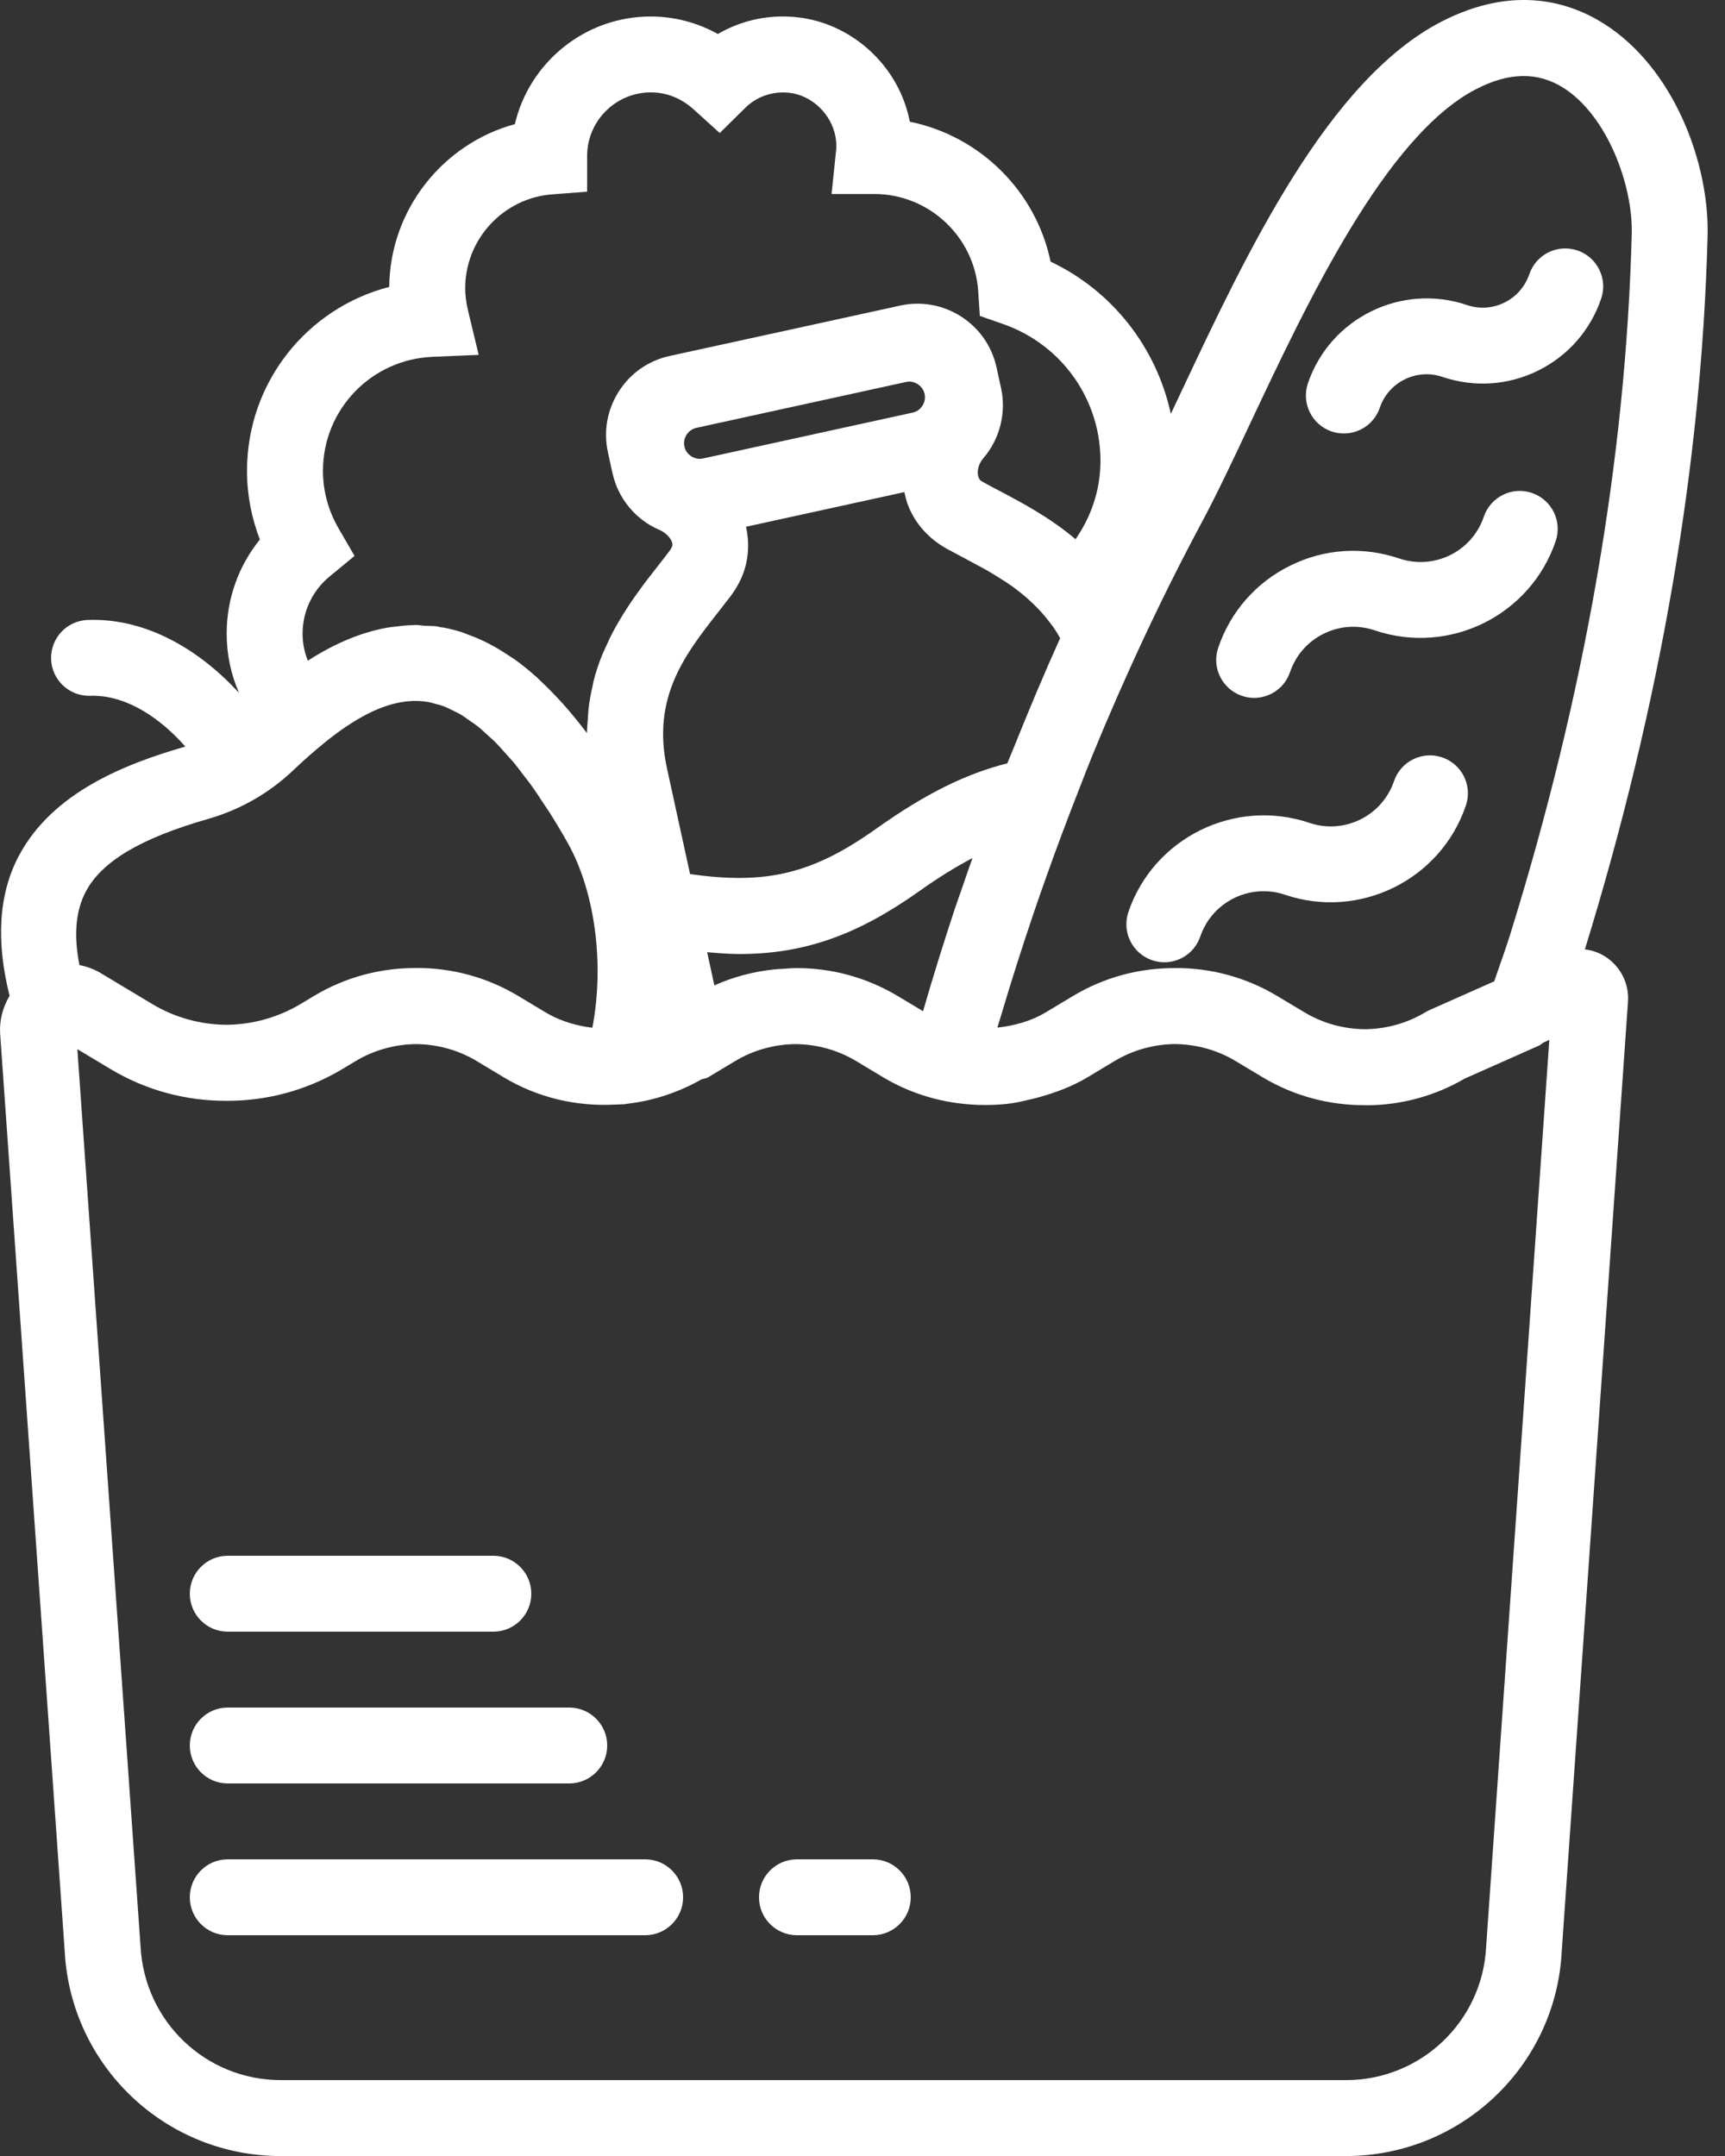 <svg width="32" height="40" viewBox="0 0 32 40" fill="none" xmlns="http://www.w3.org/2000/svg">
<rect x="0" y="0" width="32" height="40" fill="#333333" stroke="none"/>
<path d="M21.373 17.815C21.448 17.841 21.524 17.853 21.599 17.853C21.893 17.853 22.166 17.668 22.266 17.375C22.486 16.729 23.191 16.381 23.837 16.6C25.218 17.068 26.725 16.326 27.193 14.945C27.319 14.577 27.121 14.177 26.753 14.051C26.384 13.927 25.985 14.124 25.86 14.492C25.64 15.139 24.936 15.486 24.289 15.266C22.91 14.801 21.401 15.541 20.932 16.922C20.808 17.29 21.005 17.69 21.373 17.815Z" fill="white"/>
<path d="M23.039 12.91C23.113 12.936 23.19 12.948 23.265 12.948C23.558 12.948 23.832 12.763 23.931 12.47C24.038 12.156 24.259 11.903 24.556 11.757C24.854 11.61 25.189 11.589 25.503 11.695C26.884 12.163 28.39 11.421 28.859 10.039C28.984 9.671 28.786 9.271 28.419 9.146C28.051 9.019 27.651 9.218 27.526 9.586C27.307 10.234 26.604 10.581 25.955 10.361C25.285 10.134 24.568 10.18 23.934 10.494C23.301 10.806 22.826 11.348 22.599 12.017C22.473 12.385 22.671 12.785 23.039 12.91Z" fill="white"/>
<path d="M24.703 8.005C24.778 8.031 24.854 8.042 24.929 8.042C25.223 8.042 25.497 7.858 25.596 7.565C25.758 7.087 26.28 6.83 26.756 6.992C27.344 7.191 27.974 7.151 28.531 6.877C29.087 6.602 29.503 6.128 29.703 5.54C29.828 5.173 29.631 4.772 29.263 4.647C28.893 4.521 28.495 4.719 28.37 5.087C28.291 5.319 28.127 5.506 27.908 5.614C27.689 5.722 27.441 5.738 27.209 5.658C25.997 5.249 24.674 5.9 24.263 7.111C24.138 7.48 24.335 7.88 24.703 8.005Z" fill="white"/>
<path d="M29.802 17.763C29.68 17.679 29.542 17.631 29.401 17.613C30.8 13.068 31.567 8.615 31.677 4.374C31.711 3.04 31.059 1.259 29.745 0.434C29.114 0.038 28.081 -0.289 26.739 0.402C24.637 1.487 23.133 4.678 21.925 7.243C21.855 7.391 21.787 7.535 21.72 7.678C21.453 6.451 20.642 5.401 19.489 4.854C19.217 3.547 18.181 2.524 16.878 2.258C16.864 2.185 16.847 2.113 16.825 2.041C16.557 1.124 15.748 0.434 14.812 0.323C14.285 0.26 13.763 0.37 13.317 0.631C12.936 0.419 12.51 0.306 12.072 0.306C10.848 0.306 9.819 1.16 9.551 2.303C8.213 2.667 7.232 3.896 7.221 5.323C5.694 5.717 4.582 7.097 4.582 8.738C4.582 9.173 4.664 9.604 4.821 10.01C4.424 10.499 4.205 11.112 4.205 11.754C4.205 12.14 4.284 12.512 4.434 12.855C3.731 12.088 2.741 11.461 1.63 11.502C1.241 11.514 0.936 11.839 0.948 12.227C0.96 12.608 1.272 12.909 1.651 12.909C1.675 12.91 1.697 12.908 1.719 12.908C2.379 12.908 2.992 13.345 3.438 13.851C2.322 14.173 0.976 14.697 0.348 15.881C-0.03 16.595 -0.074 17.472 0.178 18.476C0.056 18.679 -0.011 18.916 0.002 19.168L1.2 36.194C1.309 38.329 3.069 40.001 5.206 40.001H24.966C27.103 40.001 28.863 38.329 28.971 36.206L30.2 18.588C30.2 18.584 30.201 18.58 30.201 18.576C30.22 18.251 30.07 17.948 29.802 17.763ZM22.294 9.691C22.573 9.171 22.877 8.526 23.198 7.843C24.256 5.596 25.707 2.519 27.384 1.653C27.997 1.337 28.524 1.331 28.997 1.626C29.813 2.139 30.293 3.432 30.27 4.337C30.162 8.499 29.402 12.879 28.009 17.356C27.963 17.503 27.862 17.8 27.718 18.207L26.518 18.74C26.492 18.752 26.467 18.765 26.442 18.78C26.096 18.988 25.707 19.091 25.319 19.095C24.93 19.091 24.542 18.988 24.196 18.78L23.694 18.479C23.117 18.133 22.47 17.96 21.823 17.96C21.815 17.96 21.808 17.961 21.799 17.961C21.144 17.957 20.488 18.128 19.904 18.479L19.403 18.78C19.123 18.948 18.814 19.03 18.502 19.065C18.519 19.003 18.54 18.944 18.558 18.883C18.751 18.228 18.958 17.582 19.175 16.94C19.257 16.697 19.343 16.455 19.429 16.213C19.61 15.704 19.799 15.201 19.995 14.702C20.082 14.479 20.167 14.254 20.257 14.033C20.871 12.536 21.548 11.084 22.294 9.691ZM13.32 11.361C13.402 11.255 13.483 11.152 13.559 11.053C13.559 11.051 13.56 11.05 13.56 11.05C13.616 10.976 13.664 10.899 13.705 10.822C13.878 10.496 13.919 10.13 13.839 9.773L16.777 9.13C16.797 9.22 16.818 9.31 16.852 9.393C16.983 9.715 17.218 9.983 17.546 10.171C17.653 10.23 17.765 10.289 17.88 10.35C17.975 10.4 18.07 10.452 18.166 10.504C18.212 10.529 18.258 10.553 18.304 10.579C18.388 10.626 18.469 10.678 18.55 10.729C18.62 10.772 18.689 10.817 18.757 10.864C18.835 10.918 18.909 10.978 18.984 11.038C19.049 11.092 19.112 11.15 19.174 11.21C19.241 11.276 19.307 11.342 19.368 11.416C19.477 11.545 19.581 11.68 19.666 11.841C19.368 12.5 19.087 13.172 18.815 13.85C18.773 13.955 18.728 14.057 18.686 14.162C17.915 14.357 17.169 14.724 16.248 15.379C15.088 16.203 14.225 16.422 12.801 16.216L12.374 14.26C12.084 12.937 12.713 12.136 13.32 11.361ZM16.811 7.086C16.829 7.082 16.848 7.08 16.866 7.08C16.999 7.08 17.123 7.175 17.152 7.309C17.175 7.41 17.137 7.49 17.111 7.529C17.087 7.567 17.031 7.633 16.931 7.655L13.042 8.506C12.887 8.54 12.729 8.437 12.696 8.284C12.662 8.13 12.764 7.971 12.918 7.938L14.984 7.486L16.811 7.086ZM14.536 17.974C14.482 17.977 14.428 17.979 14.375 17.984C13.991 18.023 13.612 18.12 13.252 18.282L13.118 17.666C13.321 17.683 13.523 17.7 13.712 17.7C14.94 17.7 15.928 17.334 17.064 16.526C17.422 16.271 17.739 16.079 18.04 15.919C17.975 16.103 17.911 16.286 17.849 16.47C17.803 16.602 17.755 16.733 17.711 16.866C17.504 17.492 17.307 18.124 17.123 18.761L16.655 18.48C16.078 18.134 15.431 17.961 14.784 17.961C14.776 17.961 14.767 17.962 14.758 17.962C14.684 17.961 14.61 17.969 14.536 17.974ZM6.116 10.694L6.577 10.314L6.278 9.798C6.091 9.474 5.991 9.108 5.991 8.738C5.991 7.598 6.885 6.668 8.025 6.62L8.88 6.584L8.68 5.752C8.647 5.612 8.63 5.475 8.63 5.345C8.63 4.438 9.338 3.675 10.242 3.606L10.892 3.556V2.856C10.913 2.223 11.434 1.714 12.073 1.714C12.44 1.714 12.703 1.882 12.859 2.022L13.352 2.468L13.825 2.001C14.042 1.787 14.34 1.687 14.647 1.722C15.024 1.766 15.365 2.06 15.475 2.438C15.512 2.565 15.523 2.688 15.508 2.812L15.426 3.599H16.218C17.23 3.599 18.076 4.389 18.146 5.398L18.177 5.861L18.614 6.014C19.715 6.401 20.438 7.442 20.414 8.607C20.403 9.105 20.243 9.584 19.952 10.004C19.481 9.605 18.973 9.335 18.547 9.11C18.436 9.052 18.329 8.996 18.222 8.936C18.191 8.919 18.155 8.889 18.142 8.815C18.125 8.714 18.163 8.592 18.24 8.503C18.547 8.147 18.67 7.661 18.571 7.203L18.486 6.815C18.4 6.423 18.167 6.089 17.829 5.872C17.492 5.656 17.09 5.584 16.7 5.669L16.511 5.711C16.509 5.712 16.507 5.711 16.505 5.712L14.439 6.164L12.423 6.604C12.032 6.689 11.697 6.922 11.481 7.26C11.264 7.598 11.192 8 11.277 8.39L11.319 8.582V8.584C11.319 8.584 11.32 8.585 11.32 8.587L11.362 8.777C11.464 9.246 11.79 9.641 12.232 9.831C12.342 9.878 12.434 9.968 12.466 10.059C12.484 10.111 12.473 10.137 12.432 10.205V10.206C12.363 10.299 12.287 10.394 12.211 10.492C12.133 10.591 12.053 10.694 11.971 10.801C11.944 10.837 11.918 10.874 11.89 10.911C11.832 10.991 11.774 11.072 11.716 11.156C11.684 11.202 11.654 11.249 11.623 11.297C11.569 11.379 11.518 11.464 11.467 11.552C11.438 11.602 11.409 11.652 11.381 11.705C11.328 11.804 11.28 11.907 11.233 12.013C11.213 12.058 11.191 12.101 11.172 12.148C11.11 12.301 11.056 12.462 11.012 12.631C11.005 12.658 11.002 12.686 10.996 12.714C10.962 12.857 10.934 13.006 10.917 13.161C10.91 13.223 10.908 13.287 10.904 13.352C10.899 13.435 10.888 13.514 10.888 13.6C10.885 13.597 10.882 13.593 10.88 13.589C10.87 13.577 10.86 13.566 10.851 13.553C10.728 13.392 10.606 13.243 10.482 13.102C10.444 13.058 10.404 13.015 10.365 12.973C10.261 12.861 10.158 12.756 10.054 12.658C10.02 12.626 9.986 12.591 9.952 12.56C9.82 12.443 9.688 12.335 9.555 12.239C9.517 12.213 9.479 12.19 9.442 12.165C9.342 12.098 9.242 12.036 9.141 11.981C9.092 11.954 9.043 11.928 8.993 11.904C8.888 11.853 8.782 11.809 8.676 11.771C8.641 11.759 8.606 11.742 8.571 11.73C8.455 11.694 8.339 11.664 8.222 11.642C8.209 11.64 8.195 11.641 8.182 11.639C8.158 11.635 8.135 11.626 8.111 11.622C8.029 11.61 7.952 11.615 7.872 11.609C7.815 11.606 7.76 11.594 7.703 11.594C7.686 11.594 7.669 11.598 7.651 11.598C7.542 11.6 7.437 11.612 7.33 11.626C7.277 11.633 7.225 11.637 7.172 11.647C7.033 11.672 6.899 11.707 6.766 11.749C6.745 11.756 6.726 11.761 6.705 11.768C6.355 11.887 6.022 12.055 5.711 12.258C5.647 12.1 5.613 11.93 5.613 11.754C5.614 11.342 5.797 10.956 6.116 10.694ZM1.593 16.539C1.891 15.978 2.614 15.55 3.869 15.191C4.456 15.023 5.001 14.71 5.443 14.288C5.644 14.096 5.832 13.933 6.013 13.785C6.581 13.324 7.07 13.073 7.513 13.017C7.522 13.015 7.532 13.014 7.542 13.013C7.682 12.998 7.818 13.002 7.95 13.025C7.984 13.031 8.019 13.043 8.055 13.052C8.12 13.069 8.185 13.085 8.25 13.111C8.293 13.127 8.335 13.152 8.378 13.171C8.439 13.201 8.499 13.228 8.561 13.265C8.609 13.294 8.656 13.331 8.704 13.364C8.761 13.404 8.818 13.441 8.876 13.487C8.93 13.53 8.983 13.582 9.037 13.631C9.09 13.68 9.144 13.724 9.197 13.778C9.256 13.838 9.316 13.908 9.376 13.975C9.424 14.029 9.473 14.079 9.522 14.137C9.589 14.217 9.657 14.309 9.724 14.398C9.767 14.454 9.81 14.505 9.852 14.565C9.929 14.671 10.007 14.79 10.084 14.909C10.118 14.961 10.152 15.007 10.186 15.061C10.298 15.237 10.411 15.425 10.524 15.625C11.042 16.54 11.214 17.891 10.989 19.067C10.951 19.063 10.915 19.058 10.877 19.052C10.609 19.006 10.351 18.921 10.116 18.78L9.614 18.478C9.037 18.132 8.39 17.959 7.743 17.959C7.735 17.959 7.727 17.96 7.719 17.96C7.064 17.956 6.408 18.127 5.824 18.478L5.58 18.625C5.154 18.88 4.676 19.009 4.199 19.013C3.721 19.009 3.245 18.881 2.819 18.625L1.872 18.056L1.871 18.055C1.747 17.981 1.612 17.931 1.474 17.905C1.364 17.349 1.403 16.898 1.593 16.539ZM27.569 36.121C27.498 37.507 26.356 38.592 24.969 38.592H5.208C3.82 38.592 2.679 37.507 2.607 36.108L1.435 19.465L2.048 19.833C2.712 20.231 3.457 20.427 4.201 20.423C4.945 20.427 5.689 20.231 6.353 19.833L6.597 19.686C6.944 19.478 7.332 19.375 7.72 19.371C8.109 19.375 8.497 19.478 8.844 19.686L9.346 19.988C9.981 20.369 10.7 20.532 11.411 20.493C11.474 20.49 11.538 20.49 11.602 20.485C11.61 20.484 11.617 20.48 11.625 20.479C12.106 20.425 12.577 20.273 13.012 20.026C13.053 20.011 13.097 20.01 13.135 19.988L13.637 19.686C13.983 19.478 14.371 19.375 14.76 19.371C15.148 19.375 15.536 19.478 15.883 19.686L16.385 19.988C16.918 20.306 17.511 20.472 18.107 20.497C18.119 20.497 18.131 20.499 18.143 20.499C18.349 20.505 18.555 20.499 18.759 20.47C18.876 20.455 18.989 20.425 19.104 20.399C19.159 20.386 19.215 20.374 19.27 20.358C19.582 20.271 19.889 20.158 20.174 19.987L20.675 19.686C21.022 19.477 21.41 19.375 21.798 19.37C22.187 19.375 22.575 19.477 22.922 19.686L23.424 19.987C24.005 20.335 24.658 20.506 25.31 20.504C25.32 20.504 25.331 20.506 25.342 20.506C25.974 20.506 26.607 20.341 27.174 20.01L28.555 19.396C28.585 19.383 28.606 19.358 28.634 19.341L28.741 19.293L27.569 36.121Z" fill="white"/>
<path d="M4.224 30.272H9.152C9.541 30.272 9.856 29.958 9.856 29.568C9.856 29.179 9.541 28.864 9.152 28.864H4.224C3.836 28.864 3.521 29.179 3.521 29.568C3.521 29.958 3.836 30.272 4.224 30.272Z" fill="white"/>
<path d="M4.224 33.088H10.56C10.948 33.088 11.264 32.773 11.264 32.384C11.264 31.995 10.948 31.68 10.56 31.68H4.224C3.836 31.68 3.521 31.995 3.521 32.384C3.521 32.773 3.836 33.088 4.224 33.088Z" fill="white"/>
<path d="M11.968 34.496H4.224C3.836 34.496 3.521 34.81 3.521 35.2C3.521 35.589 3.836 35.904 4.224 35.904H11.968C12.356 35.904 12.672 35.589 12.672 35.2C12.672 34.81 12.356 34.496 11.968 34.496Z" fill="white"/>
<path d="M16.191 34.496H14.784C14.395 34.496 14.08 34.81 14.08 35.2C14.08 35.589 14.395 35.904 14.784 35.904H16.191C16.58 35.904 16.895 35.589 16.895 35.2C16.895 34.81 16.58 34.496 16.191 34.496Z" fill="white"/>
</svg>
